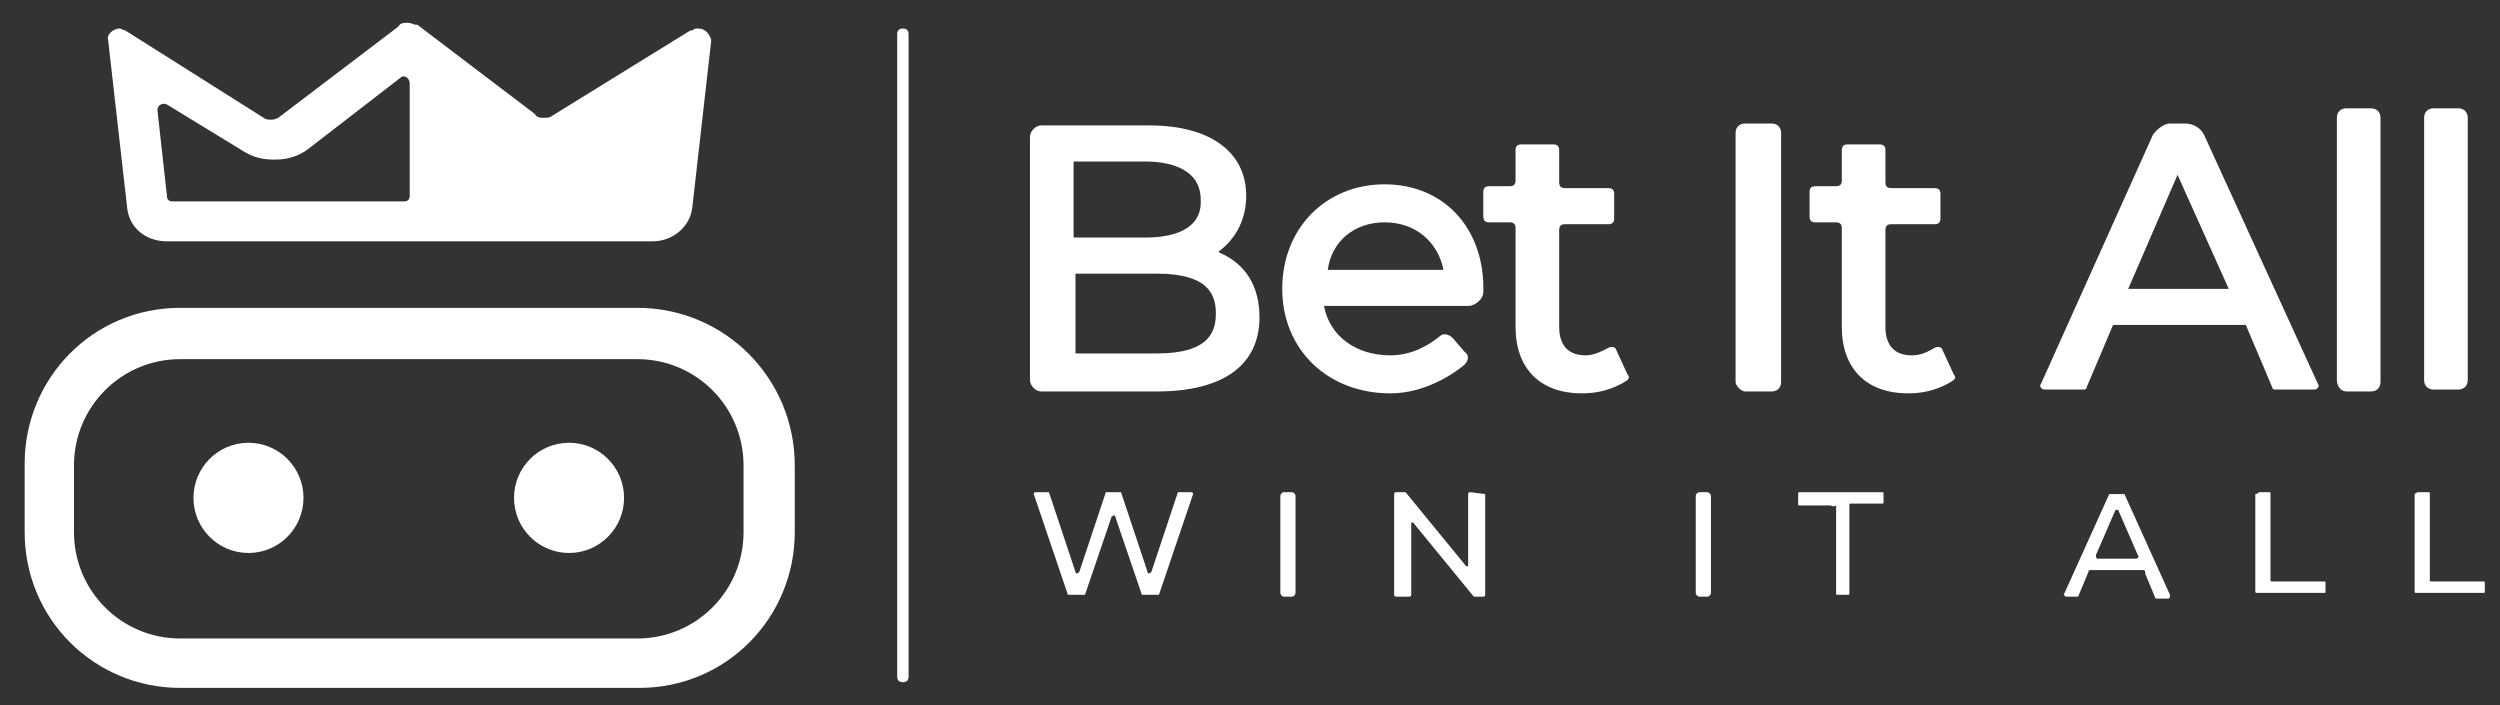 <?xml version="1.0" encoding="UTF-8"?> <svg xmlns="http://www.w3.org/2000/svg" width="500" height="141" viewBox="0 0 500 141" fill="none"><rect x="0" y="0" width="500" height="141" fill="#333333" stroke="none"/><path d="M127.466 71.83C139.226 71.83 148.71 81.332 148.71 93.113V106.415C148.71 118.197 139.226 127.698 127.466 127.698H36.039C24.279 127.698 14.795 118.197 14.795 106.415V93.113C14.795 81.332 24.279 71.83 36.039 71.83H127.466ZM127.466 61.569H36.039C18.589 61.569 4.932 75.631 4.932 92.733V106.415C4.932 123.898 18.968 137.58 36.039 137.58H127.845C145.296 137.58 158.953 123.518 158.953 106.415V93.113C158.953 75.631 144.916 61.569 127.466 61.569Z" fill="white"></path><path d="M139.605 5.701C139.226 5.701 138.846 5.701 138.467 6.081H138.088L110.394 23.183C110.015 23.563 109.256 23.563 108.877 23.563C108.118 23.563 107.359 23.563 106.98 22.803L83.46 4.941C83.46 4.941 83.46 4.941 83.08 4.941C82.701 4.941 82.321 4.561 81.563 4.561C80.804 4.561 80.045 4.561 79.666 5.321L56.145 23.183C55.766 23.563 55.007 23.943 54.249 23.943C53.869 23.943 53.111 23.943 52.731 23.563L25.038 6.081C24.658 6.081 24.279 5.701 23.9 5.701C22.762 5.701 21.244 6.841 21.623 7.981L25.417 41.426C25.796 45.606 29.211 48.267 33.384 48.267H130.5C134.673 48.267 138.088 45.226 138.467 41.426L142.261 7.981C141.881 6.841 141.123 5.701 139.605 5.701ZM31.487 22.043C31.487 20.903 32.625 20.523 33.384 20.903L48.938 30.404C50.834 31.544 52.731 31.924 55.007 31.924C57.663 31.924 59.939 31.164 61.836 29.644L80.045 15.582C80.804 14.822 81.942 15.582 81.942 16.722V39.146C81.942 39.906 81.563 40.286 80.804 40.286H34.522C33.763 40.286 33.384 39.906 33.384 39.146L31.487 22.043Z" fill="white"></path><path d="M49.696 110.596C55.772 110.596 60.698 105.661 60.698 99.574C60.698 93.487 55.772 88.553 49.696 88.553C43.62 88.553 38.695 93.487 38.695 99.574C38.695 105.661 43.62 110.596 49.696 110.596Z" fill="white"></path><path d="M113.809 110.596C119.885 110.596 124.81 105.661 124.81 99.574C124.81 93.487 119.885 88.553 113.809 88.553C107.733 88.553 102.807 93.487 102.807 99.574C102.807 105.661 107.733 110.596 113.809 110.596Z" fill="white"></path><path d="M180.577 5.701C181.335 5.701 181.715 6.081 181.715 6.841V135.299C181.715 136.059 181.335 136.439 180.577 136.439C179.818 136.439 179.438 136.059 179.438 135.299V6.841C179.438 6.081 179.818 5.701 180.577 5.701Z" fill="white"></path><path d="M238.24 98.434C238.24 98.434 238.619 98.434 238.619 98.814L231.79 118.957C231.79 118.957 231.79 118.957 231.411 118.957H228.755H228.376L223.065 103.375C223.065 102.995 222.686 102.995 222.306 103.375L216.995 118.957C216.995 118.957 216.995 118.957 216.616 118.957H213.96H213.581L206.752 98.814C206.752 98.814 206.752 98.434 207.132 98.434H209.408H209.787L215.098 114.396C215.098 114.776 215.478 114.776 215.857 114.396L221.168 98.434C221.168 98.434 221.168 98.434 221.548 98.434H223.824H224.203L229.514 114.396C229.514 114.776 229.894 114.776 230.273 114.396L235.584 98.434C235.584 98.434 235.584 98.434 235.963 98.434H238.24Z" fill="white"></path><path d="M256.829 98.434H258.346C258.725 98.434 259.105 98.814 259.105 99.194V118.577C259.105 118.957 258.725 119.337 258.346 119.337H256.829C256.449 119.337 256.07 118.957 256.07 118.577V99.194C256.07 98.814 256.449 98.434 256.829 98.434Z" fill="white"></path><path d="M297.041 98.814V118.957C297.041 118.957 297.041 119.337 296.662 119.337H294.765L282.625 104.515H282.246V118.957C282.246 118.957 282.246 119.337 281.866 119.337H279.211C279.211 119.337 278.832 119.337 278.832 118.957V98.814C278.832 98.814 278.832 98.434 279.211 98.434H281.108L293.247 113.256H293.627V98.814C293.627 98.814 293.627 98.434 294.006 98.434L297.041 98.814Z" fill="white"></path><path d="M339.909 98.434H341.426C341.805 98.434 342.185 98.814 342.185 99.194V118.577C342.185 118.957 341.805 119.337 341.426 119.337H339.909C339.529 119.337 339.15 118.957 339.15 118.577V99.194C339.15 98.814 339.529 98.434 339.909 98.434Z" fill="white"></path><path d="M366.085 101.094H360.015C359.636 101.094 359.636 101.094 359.636 100.714V98.814C359.636 98.434 359.636 98.434 360.015 98.434H376.328C376.707 98.434 376.707 98.434 376.707 98.814V100.334C376.707 100.714 376.707 100.714 376.328 100.714H370.258C369.879 100.714 369.879 100.714 369.879 101.094V118.577C369.879 118.957 369.879 118.957 369.499 118.957H367.602C367.223 118.957 367.223 118.957 367.223 118.577V101.094C366.464 101.474 366.464 101.094 366.085 101.094Z" fill="white"></path><path d="M428.68 114.016H418.058C418.058 114.016 417.678 114.016 417.678 114.396L415.781 118.957C415.781 118.957 415.781 119.337 415.402 119.337H413.126L412.747 118.957L421.851 98.814C421.851 98.814 421.851 98.814 422.231 98.814H424.507H424.886L433.991 118.957C433.991 119.337 433.991 119.717 433.612 119.717H431.335C431.335 119.717 430.956 119.717 430.956 119.337L429.059 114.776C429.059 114.396 429.059 114.016 428.68 114.016ZM427.542 110.976L423.748 102.234C423.748 101.854 422.989 101.854 422.989 102.234L419.196 110.976C419.196 111.356 419.196 111.736 419.575 111.736H427.162C427.542 111.736 427.921 111.356 427.542 110.976Z" fill="white"></path><path d="M451.821 98.434H453.718C454.097 98.434 454.097 98.434 454.097 98.814V115.916C454.097 116.296 454.097 116.296 454.476 116.296H464.719C465.098 116.296 465.098 116.296 465.098 116.677V118.197C465.098 118.577 465.098 118.577 464.719 118.577H451.441C451.062 118.577 451.062 118.577 451.062 118.197V98.814C451.441 98.814 451.821 98.434 451.821 98.434Z" fill="white"></path><path d="M483.687 98.434H485.584C485.964 98.434 485.964 98.434 485.964 98.814V115.916C485.964 116.296 485.964 116.296 486.343 116.296H496.586C496.965 116.296 496.965 116.296 496.965 116.677V118.197C496.965 118.577 496.965 118.577 496.586 118.577H483.308C482.929 118.577 482.929 118.577 482.929 118.197V98.814C482.929 98.814 483.308 98.434 483.687 98.434Z" fill="white"></path><path d="M243.93 50.547C243.93 50.547 243.551 50.167 243.93 50.167C247.344 47.507 249.241 43.706 249.241 39.146C249.241 30.404 242.033 25.084 229.893 25.084H208.27C207.132 25.084 205.994 26.224 205.994 27.364V76.011C205.994 77.151 207.132 78.291 208.27 78.291H231.411C244.689 78.291 251.897 72.97 251.897 63.469C251.897 57.388 249.241 52.828 243.93 50.547ZM229.135 47.507H214.719V32.305H229.135C234.066 32.305 240.136 33.825 240.136 39.906C240.516 45.987 234.446 47.507 229.135 47.507ZM215.098 54.728H231.411C242.033 54.728 243.171 59.288 243.171 62.709C243.171 66.129 242.033 70.69 231.411 70.69H215.098V54.728Z" fill="white"></path><path d="M276.934 36.865C265.174 36.865 256.449 45.606 256.449 57.768C256.449 69.93 265.553 78.671 278.072 78.671C284.901 78.671 290.591 74.871 292.868 72.97C293.626 72.21 294.006 71.07 292.868 70.31L290.591 67.65C289.833 66.889 288.695 66.509 287.936 67.27C286.039 68.79 282.625 71.07 278.072 71.07C271.244 71.07 265.933 67.27 264.795 61.189H293.626C295.144 61.189 296.661 59.669 296.661 58.528C297.041 45.606 288.695 36.865 276.934 36.865ZM276.934 44.466C283.004 44.466 287.556 48.267 288.695 53.968H265.553C266.312 48.267 270.865 44.466 276.934 44.466Z" fill="white"></path><path d="M349.014 78.291H354.325C355.463 78.291 356.221 77.531 356.221 76.391V26.604C356.221 25.464 355.463 24.703 354.325 24.703H349.014C347.875 24.703 347.117 25.464 347.117 26.604V76.391C347.117 77.151 348.255 78.291 349.014 78.291Z" fill="white"></path><path d="M382.397 71.07C378.983 71.07 377.086 69.17 377.086 65.369V45.987C377.086 45.227 377.465 44.846 378.224 44.846H386.95C387.708 44.846 388.088 44.466 388.088 43.706V38.766C388.088 38.005 387.708 37.625 386.95 37.625H378.224C377.465 37.625 377.086 37.245 377.086 36.485V30.024C377.086 29.264 376.707 28.884 375.948 28.884H369.499C368.74 28.884 368.361 29.264 368.361 30.024V36.105C368.361 36.865 367.981 37.245 367.223 37.245H363.05C362.291 37.245 361.912 37.625 361.912 38.386V43.326C361.912 44.086 362.291 44.466 363.05 44.466H367.223C367.981 44.466 368.361 44.846 368.361 45.606V65.369C368.361 73.731 373.292 78.671 381.638 78.671C386.57 78.671 389.605 76.771 390.743 76.011C391.123 75.631 391.123 75.251 390.743 74.871L388.467 69.93C388.467 69.55 387.708 69.17 386.95 69.55C386.191 69.93 384.673 71.07 382.397 71.07Z" fill="white"></path><path d="M317.147 71.07C313.732 71.07 311.836 69.17 311.836 65.369V45.987C311.836 45.227 312.215 44.846 312.974 44.846H321.699C322.458 44.846 322.837 44.466 322.837 43.706V38.766C322.837 38.005 322.458 37.625 321.699 37.625H312.974C312.215 37.625 311.836 37.245 311.836 36.485V30.024C311.836 29.264 311.456 28.884 310.698 28.884H304.248C303.49 28.884 303.11 29.264 303.11 30.024V36.105C303.11 36.865 302.731 37.245 301.972 37.245H297.799C297.041 37.245 296.661 37.625 296.661 38.386V43.326C296.661 44.086 297.041 44.466 297.799 44.466H301.972C302.731 44.466 303.11 44.846 303.11 45.606V65.369C303.11 73.731 308.042 78.671 316.388 78.671C321.32 78.671 324.355 76.771 325.493 76.011C325.872 75.631 325.872 75.251 325.493 74.871L323.217 69.93C323.217 69.55 322.458 69.17 321.699 69.55C320.94 69.93 319.044 71.07 317.147 71.07Z" fill="white"></path><path d="M430.576 26.984L408.194 76.771C407.814 77.151 408.194 77.911 408.952 77.911H416.54C416.919 77.911 417.298 77.911 417.298 77.531L422.61 64.989H449.165L454.476 77.531C454.476 77.911 454.855 77.911 455.235 77.911H462.822C463.581 77.911 463.96 77.151 463.581 76.771L440.819 26.984C440.06 25.464 438.543 24.703 437.025 24.703H433.99C432.852 24.703 431.335 25.844 430.576 26.984ZM445.751 57.768H425.644L435.508 34.965L445.751 57.768Z" fill="white"></path><path d="M469.271 78.291H474.203C475.341 78.291 476.1 77.531 476.1 76.391V23.563C476.1 22.423 475.341 21.663 474.203 21.663H469.271C468.133 21.663 467.375 22.423 467.375 23.563V76.011C467.375 77.151 468.133 78.291 469.271 78.291Z" fill="white"></path><path d="M484.825 23.563V76.011C484.825 77.151 485.584 77.911 486.722 77.911H491.654C492.792 77.911 493.551 77.151 493.551 76.011V23.563C493.551 22.423 492.792 21.663 491.654 21.663H486.722C485.584 21.663 484.825 22.423 484.825 23.563Z" fill="white"></path></svg> 